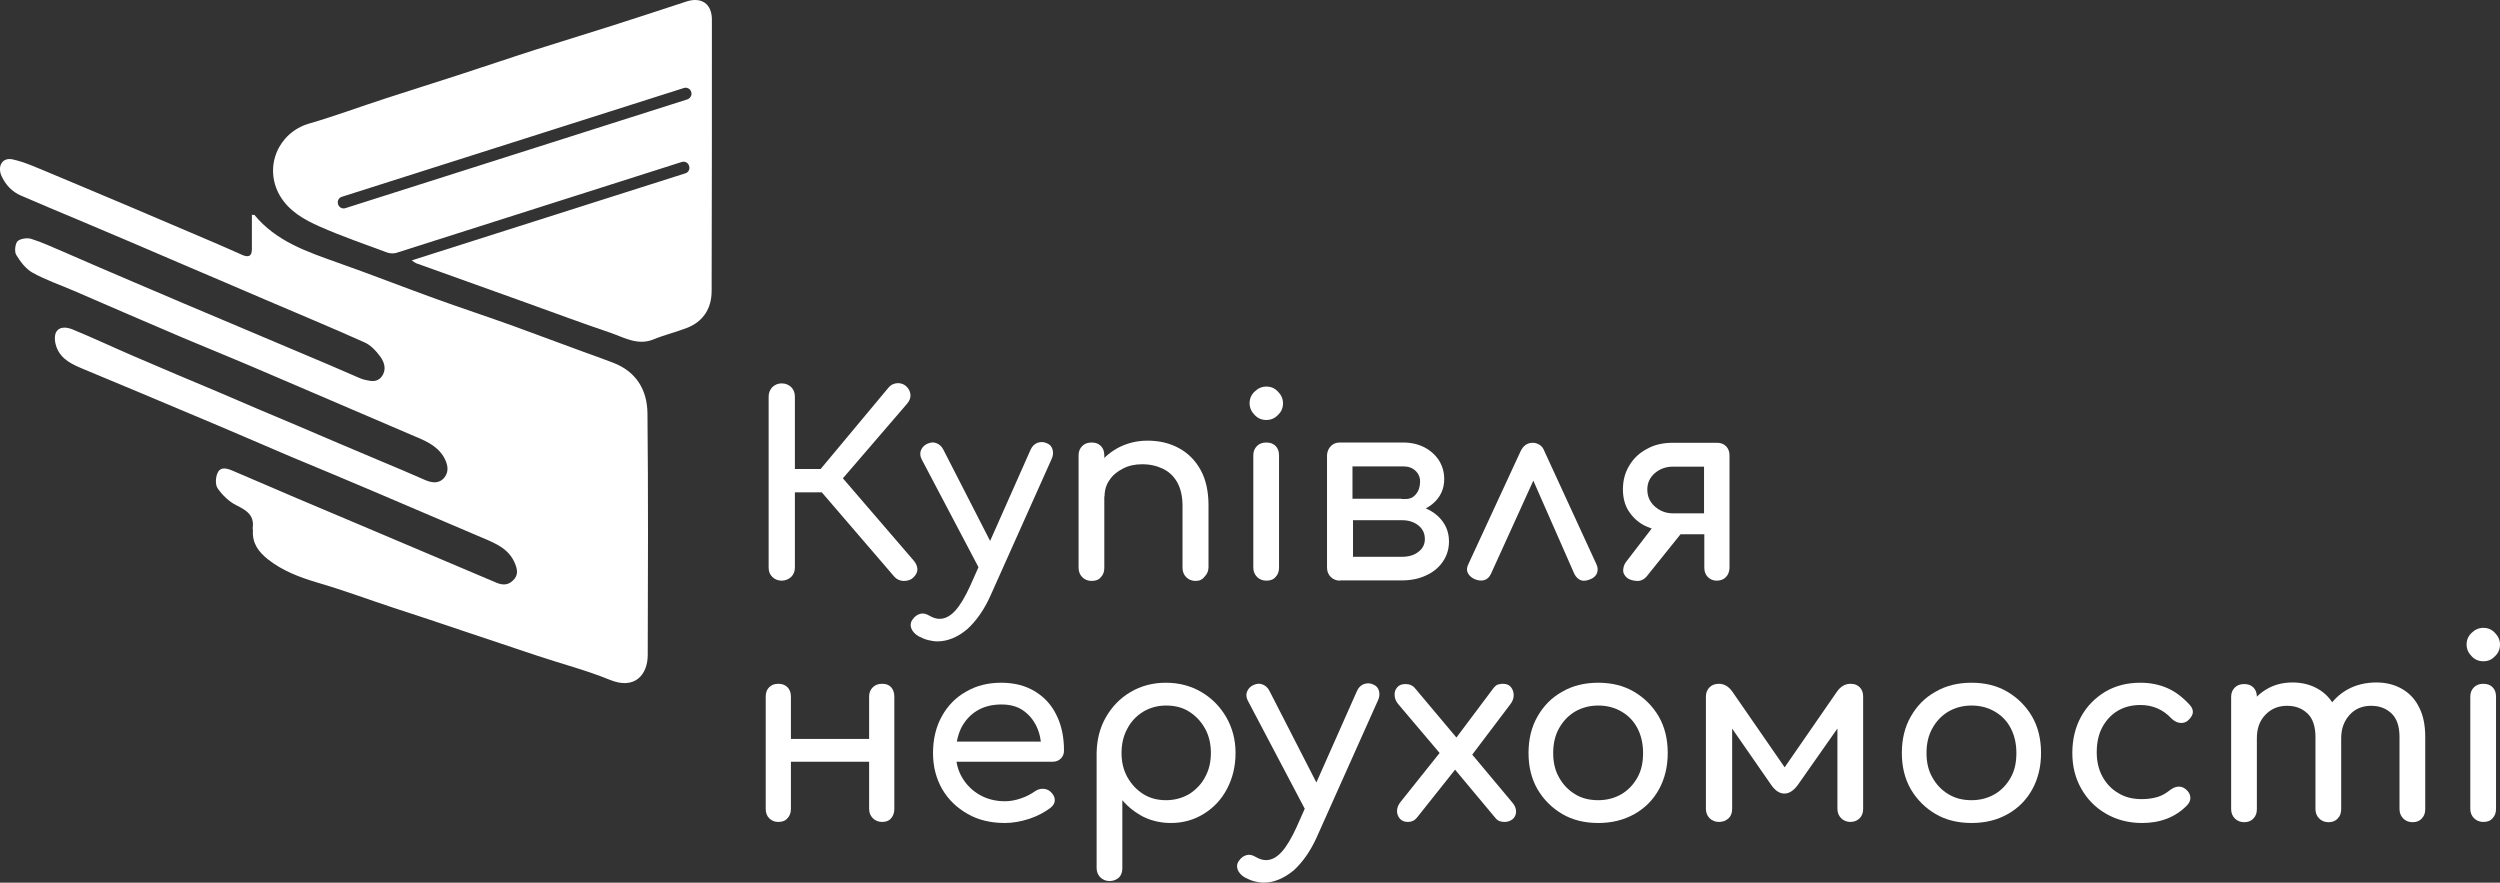 <?xml version="1.0" encoding="utf-8"?>
<!-- Generator: Adobe Illustrator 27.0.0, SVG Export Plug-In . SVG Version: 6.00 Build 0)  -->
<svg version="1.1" id="Слой_1" xmlns="http://www.w3.org/2000/svg" xmlns:xlink="http://www.w3.org/1999/xlink" x="0px" y="0px"
	 viewBox="0 0 942.9 332.9" style="enable-background:new 0 0 942.9 332.9;" xml:space="preserve">
<rect x="0" y="0" width="942.9" height="332.9" fill="#333333" stroke="none"/>
<style type="text/css">
	.st0{fill:#FFFFFF;}
</style>
<path class="st0" d="M268.5,7.4c0-6-4-8.7-9.7-6.8c-9.4,3.1-18.9,6.2-28.3,9.2c-9.5,3-19.1,6-28.7,9c-9.7,3.1-19.3,6.4-28.9,9.5
	c-9.1,3-18.3,5.8-27.4,8.8c-9.6,3.1-19.2,6.7-28.9,9.5C104.9,50,99.4,63,105.5,73.7c3.5,6,9.3,9.2,15.2,11.8
	c8.2,3.6,16.8,6.6,25.2,9.7c1.1,0.4,2.4,0.5,3.5,0.2l0.3-0.1l107.4-34.2c1.2-0.4,2.5,0.3,2.8,1.5c0.4,1.2-0.3,2.5-1.5,2.8
	L155.3,98.2c0.7,0.5,1.2,0.9,1.7,1.1c13.7,4.9,27.3,9.8,41,14.7c10.8,3.9,21.6,7.9,32.5,11.6c5.1,1.8,10.1,4.8,16,2.4
	c4.1-1.7,8.4-2.7,12.5-4.3c6.1-2.3,9.4-7.3,9.4-13.9C268.5,75.7,268.5,41.6,268.5,7.4z M259.2,37.5l-128.9,41
	c-1.2,0.4-2.5-0.3-2.8-1.5c-0.4-1.2,0.3-2.5,1.5-2.8l128.9-41c1.2-0.4,2.5,0.3,2.8,1.5C261.1,35.8,260.4,37.1,259.2,37.5z"/>
<path class="st0" d="M95.9,81c8.2,10,19.8,13.9,31.3,18c12.2,4.3,24.2,9,36.3,13.4c10.2,3.7,20.6,7.1,30.8,10.8
	c8.5,3.1,17,6.3,25.5,9.4c3.9,1.4,7.8,2.8,11.7,4.3c8.6,3.4,12.6,10.3,12.7,19c0.3,30.4,0.2,60.8,0.1,91.1c0,7.4-4.8,13.3-14.3,9.4
	c-8.8-3.6-18.1-6-27.1-9c-9.5-3.1-18.9-6.4-28.4-9.5c-8.6-2.9-17.2-5.8-25.9-8.6c-9.7-3.2-19.3-6.8-29-9.6c-6.7-2-13-4.4-18.5-8.7
	c-3.5-2.8-6-6-5.7-10.8c0-0.3-0.1-0.7-0.1-1c0.7-4.9-2.3-6.7-6.1-8.6c-2.8-1.4-5.3-3.8-7.1-6.4c-1-1.4-0.8-4.5,0.1-6.1
	c1.1-2.1,3.4-1.5,5.7-0.5c15.9,6.9,31.8,13.6,47.7,20.3c17.2,7.3,34.5,14.6,51.7,21.9c2.2,0.9,4.3,1,6.2-0.9c2-1.9,1.7-4,0.8-6.2
	c-2.2-5.6-7.2-7.7-12.2-9.8c-13.8-5.9-27.6-11.8-41.5-17.7c-10.3-4.4-20.7-8.7-31-13c-12-5.1-23.9-10.3-35.9-15.3
	c-14-5.9-28-11.8-42-17.6c-4.3-1.8-8.6-3.6-10.4-8.4c-0.6-1.6-0.9-4-0.2-5.5c1.3-2.5,4.3-2,6.4-1.1c7.8,3.2,15.4,6.8,23.1,10.1
	c10.5,4.5,21,9,31.6,13.4c10,4.3,20,8.6,30.1,12.8c10.4,4.5,20.9,8.9,31.3,13.3c5.5,2.3,11,4.6,16.4,7c2.9,1.3,5.6,1.7,7.7-0.9
	c1.8-2.4,1.1-5.1-0.3-7.6c-2.8-4.7-7.6-6.4-12.3-8.4c-18.7-8-37.3-16-56-24c-10-4.3-20.1-8.4-30.1-12.6
	c-13.7-5.8-27.4-11.8-41.1-17.7c-5.3-2.3-10.7-4.1-15.7-6.9c-2.5-1.4-4.6-4.2-6.1-6.7C5.4,94.9,5.7,92,6.6,91c1-1,3.7-1.4,5.2-0.9
	C16,91.4,19.9,93.3,24,95c9,3.9,17.9,7.8,26.9,11.6c12.1,5.2,24.2,10.3,36.3,15.4c12.3,5.2,24.6,10.4,36.9,15.6
	c3.7,1.6,7.4,3.2,11.1,4.8c0.7,0.3,1.4,0.6,2.2,0.8c2.3,0.5,4.7,1.2,6.5-1.1c2-2.6,1.1-5.4-0.4-7.5c-1.6-2.2-3.7-4.5-6.1-5.5
	c-12.4-5.6-24.9-10.7-37.4-16.1c-10.1-4.3-20.2-8.7-30.4-13c-13.5-5.8-27-11.6-40.6-17.3c-6.9-2.9-13.9-5.8-20.8-8.8
	c-3.6-1.5-6.1-4.1-7.7-7.7c-1.5-3.6,0.4-6.9,4.2-6.1c4.6,1,9.1,3.1,13.5,4.9c10.6,4.4,21.1,8.9,31.6,13.3c10.3,4.4,20.6,8.8,31,13.2
	c3.6,1.5,7.2,3.2,10.7,4.7c2.2,0.9,3.5,0.5,3.5-2.2c0-4.4,0-8.7,0-13.1C95.3,81.2,95.6,81.1,95.9,81z"/>
<g>
	<path class="st0" d="M294.8,219c-1.4,0-2.6-0.5-3.5-1.4c-1-1-1.4-2.1-1.4-3.5v-64.5c0-1.5,0.5-2.6,1.4-3.6c1-0.9,2.1-1.4,3.5-1.4
		c1.5,0,2.6,0.5,3.6,1.4c0.9,0.9,1.4,2.1,1.4,3.6v27.3h15.6v8.8h-15.6v28.4c0,1.4-0.5,2.6-1.4,3.5C297.4,218.5,296.2,219,294.8,219z
		 M344.5,217.8c-0.9,0.9-2.1,1.3-3.6,1.3c-1.5,0-2.7-0.6-3.6-1.6L306,181.1l29.1-34.9c0.9-1.1,2-1.6,3.5-1.7c1.4,0,2.6,0.5,3.5,1.5
		c0.9,1,1.3,2.1,1.3,3.2c0,1.1-0.5,2.2-1.4,3.2l-24.1,28l26.6,30.9c0.9,1,1.4,2.1,1.5,3.2C346.1,215.6,345.6,216.7,344.5,217.8z"/>
	<path class="st0" d="M353.5,241.9c-1.1,0-2.3-0.2-3.5-0.5c-1.2-0.3-2.3-0.8-3.5-1.4c-1.4-0.8-2.3-1.8-2.8-3
		c-0.4-1.2-0.3-2.4,0.6-3.5c0.8-1.1,1.7-1.7,2.8-2c1.1-0.3,2.2,0,3.4,0.7c0.7,0.4,1.3,0.7,2,0.9c0.6,0.2,1.2,0.3,1.9,0.3
		c2,0,4-1,5.9-3.1c1.9-2.1,3.7-5.2,5.6-9.3l22.8-51.4c0.6-1.3,1.4-2.1,2.6-2.6c1.2-0.4,2.4-0.4,3.6,0.2c1.1,0.4,1.8,1.3,2.1,2.4
		c0.3,1.2,0.2,2.4-0.5,3.8l-23,51.4c-2.3,5.1-5.2,9.3-8.7,12.5C361.2,240.3,357.5,241.9,353.5,241.9z M375.3,216.9
		c-1.2,0.5-2.3,0.6-3.4,0.1c-1-0.4-1.9-1.2-2.5-2.4l-21.8-41.4c-0.6-1.2-0.7-2.4-0.2-3.5c0.5-1.1,1.3-1.9,2.5-2.4
		c1.2-0.5,2.3-0.6,3.4-0.1c1,0.4,1.9,1.2,2.5,2.4l21,41c0.6,1.2,0.9,2.4,0.7,3.7C377.2,215.5,376.5,216.4,375.3,216.9z"/>
	<path class="st0" d="M411.7,219.1c-1.4,0-2.6-0.5-3.5-1.4c-0.9-0.9-1.4-2.1-1.4-3.5v-42.5c0-1.5,0.5-2.6,1.4-3.5
		c0.9-0.9,2.1-1.3,3.5-1.3c1.5,0,2.6,0.4,3.5,1.3c0.9,0.9,1.3,2.1,1.3,3.5v42.5c0,1.4-0.4,2.6-1.3,3.5
		C414.4,218.7,413.2,219.1,411.7,219.1z M450.9,219.1c-1.4,0-2.6-0.5-3.5-1.4c-0.9-0.9-1.4-2.1-1.4-3.5v-23.4c0-3.6-0.7-6.6-2-8.9
		c-1.3-2.3-3.1-4-5.4-5.1c-2.3-1.1-4.8-1.7-7.8-1.7c-2.7,0-5.1,0.5-7.2,1.6c-2.2,1.1-3.9,2.5-5.1,4.3c-1.3,1.8-1.9,3.9-1.9,6.2h-6
		c0-4,1-7.6,2.9-10.7c1.9-3.1,4.6-5.6,8-7.5c3.4-1.8,7.1-2.8,11.3-2.8c4.4,0,8.3,0.9,11.8,2.8c3.5,1.9,6.2,4.6,8.2,8.2
		c2,3.6,3,8.1,3,13.3v23.4c0,1.4-0.5,2.6-1.4,3.5C453.4,218.7,452.3,219.1,450.9,219.1z"/>
	<path class="st0" d="M477.6,158.4c-1.7,0-3.2-0.6-4.4-1.9c-1.2-1.2-1.9-2.7-1.9-4.4c0-1.7,0.6-3.2,1.9-4.4c1.2-1.2,2.7-1.9,4.4-1.9
		c1.7,0,3.2,0.6,4.4,1.9c1.2,1.2,1.9,2.7,1.9,4.4c0,1.7-0.6,3.2-1.9,4.4C480.8,157.8,479.3,158.4,477.6,158.4z M477.6,219
		c-1.4,0-2.6-0.5-3.5-1.4c-0.9-0.9-1.4-2.1-1.4-3.5v-42.4c0-1.5,0.5-2.6,1.4-3.5c0.9-0.9,2.1-1.3,3.5-1.3c1.5,0,2.6,0.4,3.5,1.3
		c0.9,0.9,1.3,2.1,1.3,3.5v42.4c0,1.4-0.4,2.6-1.3,3.5C480.3,218.6,479.1,219,477.6,219z"/>
	<path class="st0" d="M505.4,219c-1.4,0-2.6-0.5-3.5-1.4c-0.9-0.9-1.4-2.1-1.4-3.5v-42.5c0.1-1.4,0.6-2.5,1.5-3.4
		c0.9-0.9,2-1.3,3.3-1.3c1.5,0,2.6,0.4,3.5,1.3c0.9,0.9,1.3,2.1,1.3,3.5v16.4h18.5v1.9c3.5,0,6.6,0.6,9.3,1.8c2.7,1.2,4.8,2.9,6.3,5
		c1.5,2.1,2.3,4.6,2.3,7.4c0,2.9-0.8,5.4-2.3,7.6c-1.5,2.2-3.6,4-6.3,5.2c-2.7,1.3-5.8,1.9-9.3,1.9H505.4z M521.2,193.3v-5.1h9
		c1.6,0,2.9-0.6,3.9-1.9c1-1.2,1.5-2.8,1.5-4.7c0-1.6-0.6-3-1.8-4.1c-1.2-1.1-2.7-1.6-4.6-1.6h-23.8v-9h23.8c3,0,5.6,0.6,8,1.8
		c2.3,1.2,4.1,2.8,5.5,4.9c1.3,2.1,2,4.4,2,7.1c0,3.7-1.4,6.7-4.1,9.1s-6.2,3.6-10.3,3.6H521.2z M510.3,210h18.5
		c2.5,0,4.6-0.6,6.2-1.9c1.6-1.2,2.4-2.8,2.4-4.8c0-2.1-0.8-3.8-2.4-5.1c-1.6-1.3-3.7-2-6.2-2h-18.5V210z"/>
	<path class="st0" d="M578.1,167c1,0,1.8,0.3,2.6,0.8c0.8,0.5,1.4,1.3,1.8,2.4l19.6,42.6c0.6,1.3,0.6,2.4,0.2,3.4
		c-0.4,1-1.2,1.7-2.3,2.2c-1.4,0.6-2.6,0.8-3.6,0.5c-1-0.3-1.9-1.1-2.6-2.4l-17.9-40.7h4.9l-18.5,40.7c-0.6,1.2-1.4,2-2.5,2.3
		c-1.1,0.3-2.3,0.2-3.7-0.4c-1.2-0.6-2-1.3-2.5-2.3c-0.5-1-0.4-2.1,0.2-3.3l19.7-42.6C574.5,168.1,576,167,578.1,167z"/>
	<path class="st0" d="M647.4,219c-1.3,0-2.4-0.5-3.3-1.4c-0.9-0.9-1.3-2.1-1.3-3.5v-12.6h-13.4v-1.2c-3.4,0-6.3-0.7-9-2
		c-2.6-1.3-4.6-3.2-6.1-5.5c-1.5-2.3-2.2-5.1-2.2-8.2c0-3.4,0.8-6.4,2.4-9c1.6-2.7,3.8-4.8,6.7-6.3c2.8-1.6,6.1-2.3,9.8-2.3h16.5
		c1.5,0,2.6,0.4,3.5,1.3c0.9,0.9,1.3,2.1,1.3,3.5v42.5c-0.1,1.4-0.5,2.5-1.4,3.4C650,218.6,648.9,219,647.4,219z M613.6,217.9
		c-1-0.9-1.5-1.9-1.4-3c0.1-1.1,0.4-2.1,1.1-3l11.6-15.1h12.7l-16.3,20.3c-1.1,1.4-2.4,2.1-4,2C615.7,219,614.5,218.6,613.6,217.9z
		 M630.9,193.6h11.8V176h-11.8c-2.5,0-4.8,0.8-6.7,2.4c-1.9,1.6-2.9,3.7-2.9,6.2c0,2.7,1,4.8,2.9,6.5
		C626.2,192.8,628.4,193.6,630.9,193.6z"/>
	<path class="st0" d="M293.5,310c-1.4,0-2.5-0.5-3.4-1.4c-0.9-0.9-1.3-2.1-1.3-3.5v-42.4c0-1.5,0.4-2.6,1.3-3.5
		c0.9-0.9,2-1.3,3.4-1.3c1.5,0,2.6,0.4,3.5,1.3c0.9,0.9,1.3,2.1,1.3,3.5v42.4c0,1.4-0.4,2.6-1.3,3.5C296.2,309.6,295,310,293.5,310z
		 M297.2,287.3v-8.6h33.4v8.6H297.2z M332.7,310c-1.4,0-2.6-0.5-3.5-1.4c-0.9-0.9-1.4-2.1-1.4-3.5v-42.4c0-1.5,0.5-2.6,1.4-3.5
		c0.9-0.9,2.1-1.3,3.5-1.3c1.5,0,2.6,0.4,3.4,1.3c0.8,0.9,1.2,2.1,1.2,3.5v42.4c0,1.4-0.4,2.6-1.2,3.5
		C335.3,309.6,334.1,310,332.7,310z"/>
	<path class="st0" d="M379,310.4c-5.3,0-10-1.1-14-3.4c-4.1-2.3-7.3-5.4-9.6-9.3c-2.3-4-3.5-8.5-3.5-13.7c0-5.2,1.1-9.8,3.3-13.8
		c2.2-4,5.2-7.1,9.1-9.3c3.9-2.3,8.3-3.4,13.3-3.4c5,0,9.2,1.1,12.8,3.3c3.6,2.2,6.3,5.2,8.1,9c1.9,3.8,2.8,8.3,2.8,13.3
		c0,1.2-0.4,2.2-1.2,3c-0.8,0.8-1.9,1.2-3.1,1.2h-38.4v-7.6h38.1l-3.9,2.7c-0.1-3.2-0.7-6-1.9-8.5c-1.2-2.5-2.9-4.5-5.1-6
		c-2.2-1.5-4.9-2.2-8.1-2.2c-3.6,0-6.7,0.8-9.3,2.4c-2.6,1.6-4.5,3.8-5.9,6.5c-1.3,2.8-2,5.9-2,9.4c0,3.5,0.8,6.6,2.4,9.3
		c1.6,2.7,3.8,4.9,6.6,6.5c2.8,1.6,6,2.4,9.6,2.4c2,0,4-0.4,6-1.1c2.1-0.7,3.7-1.6,5-2.5c1-0.7,2-1.1,3.1-1.1c1.1,0,2.1,0.3,2.9,1
		c1.1,1,1.7,2,1.7,3.1c0.1,1.1-0.4,2.1-1.5,3c-2.2,1.7-4.8,3.1-8,4.2C384.9,309.9,381.9,310.4,379,310.4z"/>
	<path class="st0" d="M418.5,332.3c-1.4,0-2.6-0.5-3.5-1.4c-0.9-0.9-1.4-2.1-1.4-3.5V284c0.1-5,1.2-9.5,3.5-13.5
		c2.3-4,5.4-7.2,9.3-9.5c3.9-2.3,8.4-3.5,13.3-3.5c5,0,9.5,1.2,13.4,3.5c3.9,2.3,7.1,5.5,9.4,9.5c2.3,4,3.5,8.5,3.5,13.5
		c0,5-1.1,9.5-3.2,13.5c-2.1,4-5,7.1-8.7,9.4c-3.7,2.3-7.8,3.5-12.5,3.5c-3.7,0-7.2-0.8-10.3-2.3c-3.1-1.6-5.8-3.7-8-6.3v25.7
		c0,1.4-0.4,2.6-1.3,3.5C421.1,331.8,419.9,332.3,418.5,332.3z M439.8,301.8c3.2,0,6.1-0.8,8.7-2.3c2.5-1.6,4.6-3.7,6-6.4
		c1.5-2.7,2.2-5.7,2.2-9.1c0-3.4-0.7-6.5-2.2-9.2c-1.5-2.7-3.5-4.8-6-6.4c-2.5-1.6-5.4-2.3-8.7-2.3c-3.2,0-6,0.8-8.6,2.3
		c-2.6,1.6-4.6,3.7-6,6.4c-1.5,2.7-2.2,5.8-2.2,9.2c0,3.4,0.7,6.4,2.2,9.1c1.5,2.7,3.5,4.8,6,6.4
		C433.8,301.1,436.6,301.8,439.8,301.8z"/>
	<path class="st0" d="M476.6,332.9c-1.1,0-2.3-0.2-3.5-0.5c-1.2-0.3-2.3-0.8-3.5-1.4c-1.4-0.8-2.3-1.8-2.8-3
		c-0.4-1.2-0.3-2.4,0.6-3.5c0.8-1.1,1.7-1.7,2.8-2c1.1-0.3,2.2,0,3.4,0.7c0.7,0.4,1.3,0.7,2,0.9c0.6,0.2,1.2,0.3,1.9,0.3
		c2,0,4-1,5.9-3.1c1.9-2.1,3.7-5.2,5.6-9.3l22.8-51.4c0.6-1.3,1.4-2.1,2.6-2.6c1.2-0.4,2.4-0.4,3.6,0.2c1.1,0.4,1.8,1.3,2.1,2.4
		c0.3,1.2,0.2,2.4-0.5,3.8l-23,51.4c-2.3,5.1-5.2,9.3-8.7,12.5C484.2,331.3,480.5,332.9,476.6,332.9z M498.3,307.9
		c-1.2,0.5-2.3,0.6-3.4,0.1c-1-0.4-1.9-1.2-2.5-2.4l-21.8-41.4c-0.6-1.2-0.7-2.4-0.2-3.5c0.5-1.1,1.3-1.9,2.5-2.4
		c1.2-0.5,2.3-0.6,3.4-0.1c1,0.4,1.9,1.2,2.5,2.4l21,41c0.6,1.2,0.9,2.4,0.7,3.7C500.2,306.5,499.5,307.4,498.3,307.9z"/>
	<path class="st0" d="M567.4,310c-0.6,0-1.2-0.1-1.8-0.3s-1.1-0.6-1.6-1.2l-16.7-20l-3.4-3.4l-16.6-19.6c-0.8-1-1.3-2.1-1.3-3.3
		c-0.1-1.2,0.3-2.2,1-3c0.7-0.8,1.7-1.2,3.1-1.2c1.5,0,2.7,0.5,3.6,1.6L550,279l2.5,2.3l17.9,21.4c1,1.1,1.4,2.3,1.4,3.4
		c0,1.1-0.4,2-1.2,2.8C569.7,309.6,568.7,310,567.4,310z M531,310c-1.3,0-2.3-0.4-3-1.2c-0.7-0.8-1.1-1.8-1.1-2.9
		c0-1.1,0.4-2.3,1.3-3.4l16.2-20.3l5.1,7.2l-15.1,19C533.5,309.5,532.4,310,531,310z M554.6,285.5l-6.6-5.6l15.3-20.4
		c0.5-0.6,1-1.1,1.6-1.3c0.6-0.2,1.2-0.3,1.9-0.3c1.4,0,2.4,0.4,3.1,1.3c0.7,0.9,1,1.9,1,3.1c0,1.2-0.5,2.4-1.4,3.5L554.6,285.5z"/>
	<path class="st0" d="M602.8,310.4c-5.1,0-9.7-1.1-13.6-3.4c-3.9-2.3-7-5.4-9.3-9.3c-2.3-4-3.4-8.5-3.4-13.7c0-5.2,1.1-9.8,3.4-13.8
		c2.3-4,5.3-7.1,9.3-9.3c3.9-2.3,8.5-3.4,13.6-3.4c5.1,0,9.6,1.1,13.5,3.4c3.9,2.3,7,5.4,9.3,9.3c2.3,4,3.4,8.6,3.4,13.8
		c0,5.1-1.1,9.7-3.3,13.7c-2.2,4-5.3,7.1-9.2,9.3C612.4,309.3,607.9,310.4,602.8,310.4z M602.8,301.8c3.3,0,6.2-0.8,8.8-2.3
		c2.5-1.5,4.5-3.6,6-6.3s2.1-5.7,2.1-9.2c0-3.5-0.7-6.6-2.1-9.3c-1.4-2.7-3.4-4.8-6-6.3c-2.5-1.5-5.5-2.3-8.8-2.3
		c-3.3,0-6.2,0.8-8.8,2.3c-2.5,1.5-4.5,3.6-6,6.3c-1.5,2.7-2.2,5.8-2.2,9.3c0,3.5,0.7,6.6,2.2,9.2c1.5,2.7,3.5,4.8,6,6.3
		C596.5,301.1,599.5,301.8,602.8,301.8z"/>
	<path class="st0" d="M648.3,310c-1.4,0-2.6-0.5-3.5-1.4c-0.9-0.9-1.4-2.1-1.4-3.5v-42.4c0-1.5,0.5-2.6,1.4-3.5
		c0.9-0.9,2.1-1.3,3.5-1.3c2,0,3.7,1,5.1,3l19.7,28.5l19.7-28.5c1.4-2,3.1-3,5.1-3c1.5,0,2.6,0.4,3.5,1.3c0.9,0.9,1.3,2.1,1.3,3.5
		v42.4c0,1.4-0.4,2.6-1.3,3.5c-0.9,0.9-2.1,1.4-3.5,1.4c-1.4,0-2.6-0.5-3.5-1.4c-0.9-0.9-1.4-2.1-1.4-3.5v-34.7l2.5,0.8L678.1,296
		c-1.6,2.2-3.3,3.3-5.1,3.3c-1.8,0-3.5-1.1-5-3.3l-17.2-24.8l2.5-0.8v34.7c0,1.4-0.4,2.6-1.3,3.5C650.9,309.6,649.7,310,648.3,310z"
		/>
	<path class="st0" d="M743.6,310.4c-5.1,0-9.7-1.1-13.6-3.4c-3.9-2.3-7-5.4-9.3-9.3c-2.3-4-3.4-8.5-3.4-13.7c0-5.2,1.1-9.8,3.4-13.8
		c2.3-4,5.3-7.1,9.3-9.3c3.9-2.3,8.5-3.4,13.6-3.4c5.1,0,9.6,1.1,13.5,3.4c3.9,2.3,7,5.4,9.3,9.3c2.3,4,3.4,8.6,3.4,13.8
		c0,5.1-1.1,9.7-3.3,13.7c-2.2,4-5.3,7.1-9.2,9.3C753.3,309.3,748.7,310.4,743.6,310.4z M743.6,301.8c3.3,0,6.2-0.8,8.8-2.3
		c2.5-1.5,4.5-3.6,6-6.3s2.1-5.7,2.1-9.2c0-3.5-0.7-6.6-2.1-9.3c-1.4-2.7-3.4-4.8-6-6.3c-2.5-1.5-5.5-2.3-8.8-2.3
		c-3.3,0-6.2,0.8-8.8,2.3c-2.5,1.5-4.5,3.6-6,6.3c-1.5,2.7-2.2,5.8-2.2,9.3c0,3.5,0.7,6.6,2.2,9.2c1.5,2.7,3.5,4.8,6,6.3
		C737.4,301.1,740.3,301.8,743.6,301.8z"/>
	<path class="st0" d="M807.9,310.4c-5.1,0-9.6-1.2-13.6-3.5c-4-2.3-7.1-5.5-9.3-9.4c-2.3-4-3.4-8.5-3.4-13.5c0-5.1,1.1-9.7,3.3-13.7
		c2.2-4,5.3-7.1,9.1-9.4c3.9-2.3,8.3-3.4,13.3-3.4c3.7,0,7.2,0.7,10.3,2.1c3.1,1.4,5.9,3.6,8.4,6.4c0.9,1,1.2,2.1,1,3.1
		c-0.3,1.1-1,2-2.1,2.9c-0.9,0.6-1.9,0.8-3,0.6c-1.1-0.2-2.1-0.8-3-1.7c-3.1-3.3-7-5-11.6-5c-3.2,0-6.1,0.7-8.6,2.2
		c-2.5,1.5-4.4,3.6-5.8,6.2s-2.1,5.8-2.1,9.4c0,3.4,0.7,6.5,2.1,9.1s3.4,4.8,6,6.3c2.5,1.6,5.5,2.3,8.9,2.3c2.2,0,4.2-0.3,5.9-0.8
		c1.7-0.5,3.2-1.4,4.6-2.5c1-0.8,2.1-1.3,3.1-1.4c1.1-0.1,2,0.2,2.9,0.9c1.1,0.9,1.7,1.9,1.8,3c0.1,1.1-0.3,2.1-1.1,3
		C820.5,308.3,814.7,310.4,807.9,310.4z"/>
	<path class="st0" d="M846.4,310.1c-1.4,0-2.6-0.5-3.5-1.4c-0.9-0.9-1.4-2.1-1.4-3.5v-42.4c0-1.5,0.5-2.6,1.4-3.5
		c0.9-0.9,2.1-1.3,3.5-1.3c1.5,0,2.6,0.4,3.5,1.3c0.9,0.9,1.3,2.1,1.3,3.5v42.4c0,1.4-0.4,2.6-1.3,3.5
		C849,309.7,847.8,310.1,846.4,310.1z M878.2,310.1c-1.4,0-2.6-0.5-3.5-1.4c-0.9-0.9-1.4-2.1-1.4-3.5V278c0-4-1-7-3-8.9
		c-2-1.9-4.5-2.9-7.7-2.9c-3.3,0-6,1.1-8.2,3.4c-2.2,2.3-3.2,5.2-3.2,8.8h-6c0-4.1,0.8-7.8,2.5-10.9c1.7-3.1,3.9-5.6,6.9-7.4
		c2.9-1.8,6.3-2.7,10-2.7c3.6,0,6.8,0.8,9.6,2.4c2.8,1.6,5,3.9,6.5,7c1.6,3.1,2.3,6.8,2.3,11.2v27.2c0,1.4-0.4,2.6-1.3,3.5
		C880.8,309.7,879.6,310.1,878.2,310.1z M909.9,310.1c-1.4,0-2.6-0.5-3.5-1.4c-0.9-0.9-1.4-2.1-1.4-3.5V278c0-4-1-7-3-8.9
		c-2-1.9-4.5-2.9-7.7-2.9c-3.3,0-6,1.1-8.1,3.4c-2.1,2.3-3.2,5.2-3.2,8.8h-7.9c0-4.1,0.9-7.8,2.7-10.9c1.8-3.1,4.3-5.6,7.5-7.4
		c3.2-1.8,6.9-2.7,11-2.7c3.6,0,6.8,0.8,9.6,2.4c2.8,1.6,5,3.9,6.5,7c1.6,3.1,2.3,6.8,2.3,11.2v27.2c0,1.4-0.4,2.6-1.3,3.5
		C912.5,309.7,911.3,310.1,909.9,310.1z"/>
	<path class="st0" d="M936.6,249.4c-1.7,0-3.2-0.6-4.4-1.9c-1.2-1.2-1.9-2.7-1.9-4.4c0-1.7,0.6-3.2,1.9-4.4c1.2-1.2,2.7-1.9,4.4-1.9
		c1.7,0,3.2,0.6,4.4,1.9c1.2,1.2,1.9,2.7,1.9,4.4c0,1.7-0.6,3.2-1.9,4.4C939.8,248.8,938.4,249.4,936.6,249.4z M936.6,310
		c-1.4,0-2.6-0.5-3.5-1.4c-0.9-0.9-1.4-2.1-1.4-3.5v-42.4c0-1.5,0.5-2.6,1.4-3.5c0.9-0.9,2.1-1.3,3.5-1.3c1.5,0,2.6,0.4,3.5,1.3
		c0.9,0.9,1.3,2.1,1.3,3.5v42.4c0,1.4-0.4,2.6-1.3,3.5C939.3,309.6,938.1,310,936.6,310z"/>
</g>
</svg>
